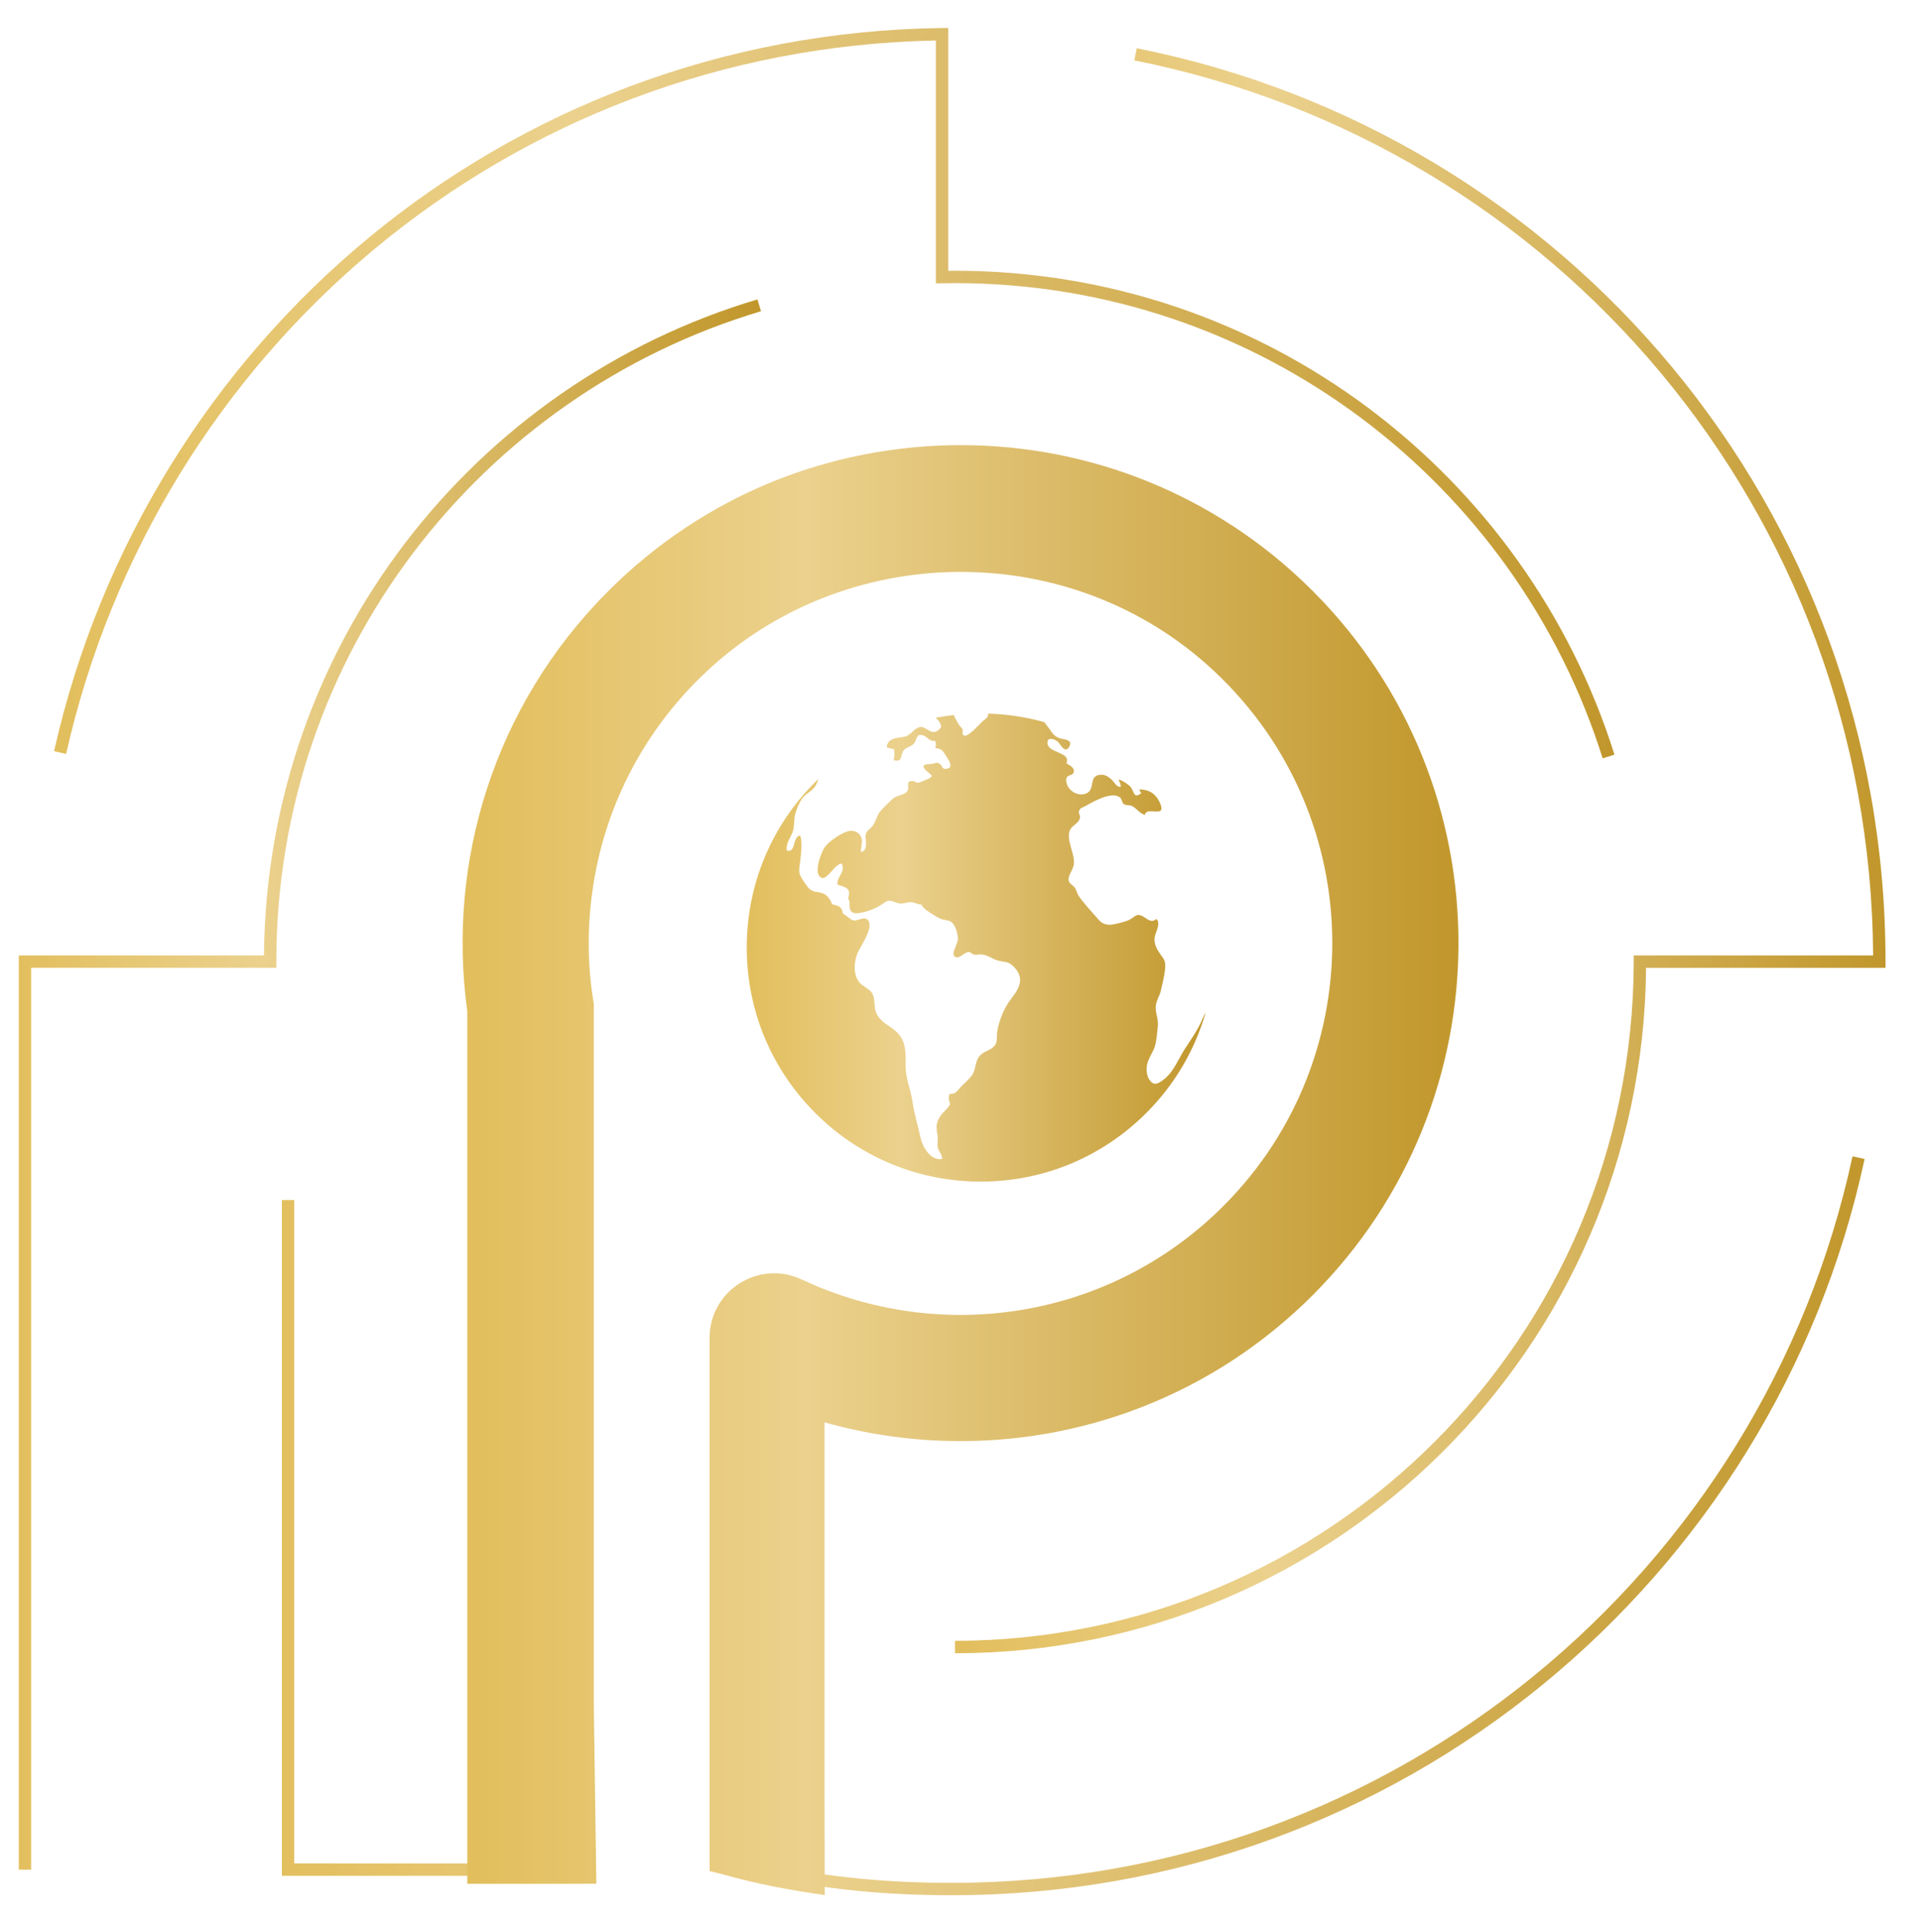 <?xml version="1.0" encoding="utf-8"?>
<!-- Generator: Adobe Illustrator 16.0.0, SVG Export Plug-In . SVG Version: 6.00 Build 0)  -->
<!DOCTYPE svg PUBLIC "-//W3C//DTD SVG 1.1//EN" "http://www.w3.org/Graphics/SVG/1.1/DTD/svg11.dtd">
<svg version="1.1" id="Camada_1" xmlns:x="http://ns.adobe.com/Extensibility/1.0/" xmlns:i="http://ns.adobe.com/AdobeIllustrator/10.0/" xmlns:graph="http://ns.adobe.com/Graphs/1.0/"
	 xmlns="http://www.w3.org/2000/svg" xmlns:xlink="http://www.w3.org/1999/xlink" x="0px" y="0px" width="155.251px"
	 height="156.165px" viewBox="0 0 155.251 156.165" enable-background="new 0 0 155.251 156.165" xml:space="preserve">
<g>
	<defs>
		<path id="SVGID_1_" d="M79.479,58.286c-0.231,0.19-1.201,1.347-1.534,1.17c-0.217-0.116-0.044-0.328-0.117-0.498
			c-0.064-0.149-0.215-0.242-0.295-0.379c-0.111-0.184-0.311-0.51-0.402-0.778c-0.492,0.055-0.979,0.127-1.464,0.22
			c0.005,0.008,0.008,0.014,0.013,0.023c0.048,0.063,0.228,0.22,0.261,0.29c0.132,0.26,0.295,0.421-0.061,0.691
			c-0.366,0.276-0.639,0.111-0.906-0.054c-0.188-0.117-0.374-0.234-0.584-0.194c-0.541,0.104-0.737,0.72-1.343,0.797
			c-0.541,0.068-1.337,0.128-1.338,0.846c0.194,0.063,0.384,0.116,0.592,0.144c0.019,0.287,0.053,0.63-0.045,0.899
			c0.719,0.123,0.531-0.219,0.729-0.665c0.188-0.43,0.679-0.369,0.936-0.721c0.252-0.341,0.153-0.842,0.765-0.611
			c0.362,0.137,0.445,0.486,0.927,0.423c0.078,0.174,0.071,0.414,0.018,0.594c0.568,0.017,0.638,0.296,0.908,0.699
			c0.157,0.237,0.646,0.944-0.062,0.968c-0.37,0.013-0.22-0.215-0.476-0.386c-0.289-0.194-0.22-0.086-0.55-0.03
			c-0.45,0.075-1.066-0.013-0.63,0.489c0.342,0.395,0.873,0.476,0.126,0.78c-0.165,0.067-0.454,0.211-0.611,0.247
			c-0.369,0.085-0.229-0.09-0.508-0.107c-0.783-0.05-0.08,0.603-0.612,0.954c-0.348,0.231-0.734,0.202-1.075,0.517
			c-0.298,0.274-0.616,0.588-0.889,0.886c-0.348,0.382-0.391,0.834-0.672,1.23c-0.31,0.435-0.624,0.39-0.585,0.993
			c0.021,0.361,0.16,1.034-0.369,1.157c-0.051-0.451,0.176-0.821,0.002-1.218c-0.159-0.364-0.521-0.546-0.936-0.492
			c-0.53,0.065-1.662,0.842-1.973,1.273c-0.308,0.428-0.841,1.839-0.492,2.344c0.312,0.447,0.675,0.029,1.05-0.389
			c0.263-0.296,0.532-0.593,0.795-0.581c0.311,0.662-0.434,1.093-0.349,1.696c0.605,0.206,1.154,0.265,0.851,1.112l0.122,0.245
			c-0.05,0.76,0.099,1.073,0.919,0.919c0.527-0.099,1.039-0.294,1.518-0.563c0.18-0.105,0.492-0.376,0.701-0.405
			c0.315-0.044,0.629,0.187,0.919,0.219c0.333,0.038,0.539-0.104,0.844-0.109c0.344-0.004,0.572,0.181,0.909,0.196
			c0.122,0.314,0.653,0.621,0.927,0.797c0.209,0.135,0.441,0.28,0.676,0.371c0.198,0.075,0.562,0.089,0.725,0.182
			c0.431,0.239,0.595,0.956,0.624,1.395c0.021,0.359-0.491,1.098-0.323,1.365c0.305,0.48,0.811-0.271,1.169-0.275
			c0.241-0.002,0.213,0.137,0.442,0.198c0.136,0.035,0.245,0.021,0.359,0.009c0.096-0.013,0.193-0.024,0.314-0.009
			c0.449,0.054,0.846,0.378,1.287,0.493c0.578,0.151,0.806,0.035,1.243,0.469c0.882,0.881,0.568,1.659-0.155,2.576
			c-0.577,0.728-0.991,1.736-1.153,2.65c-0.096,0.547,0.121,0.966-0.409,1.365c-0.409,0.308-0.825,0.308-1.117,0.78
			c-0.258,0.411-0.226,0.966-0.477,1.364c-0.221,0.356-0.663,0.711-0.95,1.01c-0.13,0.137-0.319,0.402-0.49,0.49
			c-0.328,0.17-0.494-0.098-0.478,0.447c0.014,0.438,0.252,0.316-0.06,0.717c-0.162,0.205-0.377,0.375-0.534,0.58
			c-0.442,0.582-0.45,0.973-0.324,1.641c0.063,0.338-0.025,0.666,0.018,0.98c0.046,0.348,0.405,0.621,0.343,0.971
			c-0.923,0.15-1.562-0.967-1.722-1.705c-0.214-0.984-0.513-1.924-0.659-2.941c-0.143-0.986-0.553-1.805-0.553-2.879
			c0-1.028,0.053-1.971-0.676-2.697c-0.551-0.552-1.328-0.795-1.666-1.517c-0.218-0.464-0.128-0.871-0.244-1.364
			c-0.125-0.53-0.536-0.67-0.924-0.963c-0.75-0.568-0.705-1.736-0.396-2.53c0.207-0.541,1.379-2.112,0.862-2.713
			c-0.186-0.215-0.458-0.134-0.715-0.053c-0.173,0.055-0.34,0.109-0.471,0.074c-0.227-0.06-0.63-0.446-0.845-0.565
			c-0.065-0.548-0.363-0.63-0.857-0.735c-0.268-0.618-0.533-0.908-1.175-0.985c-0.699-0.082-0.819-0.429-1.182-0.949
			c-0.455-0.656-0.308-0.845-0.227-1.61c0.058-0.555,0.193-1.504-0.012-2.013c-0.648,0.07-0.314,1.436-1.083,1.207
			c-0.066-0.641,0.288-0.967,0.482-1.519c0.153-0.435,0.087-0.964,0.195-1.398c0.101-0.404,0.317-0.945,0.584-1.305
			c0.295-0.393,0.763-0.561,1.046-0.98c0.118-0.177,0.191-0.379,0.257-0.584c-0.084,0.083-0.173,0.161-0.256,0.245
			c-3.574,3.574-5.542,8.327-5.542,13.381c0,5.055,1.968,9.807,5.542,13.382c3.575,3.572,8.326,5.543,13.381,5.543
			s9.807-1.971,13.379-5.543c2.307-2.305,3.939-5.102,4.812-8.152c-0.094,0.18-0.187,0.36-0.261,0.543
			c-0.36,0.861-0.905,1.62-1.443,2.451c-0.528,0.813-0.89,1.837-1.685,2.44c-0.403,0.306-0.744,0.54-1.09,0.134
			c-0.326-0.387-0.366-0.999-0.229-1.471c0.144-0.496,0.487-0.925,0.616-1.41c0.125-0.473,0.153-1.048,0.216-1.531
			c0.063-0.547-0.155-0.96-0.172-1.471c-0.019-0.554,0.314-0.95,0.429-1.474c0.119-0.547,0.259-1.051,0.319-1.604
			c0.08-0.706-0.012-0.801-0.396-1.331c-0.316-0.442-0.523-0.893-0.417-1.412c0.082-0.405,0.496-1.04,0.123-1.403
			c-0.451,0.408-0.792-0.085-1.179-0.253c-0.486-0.211-0.547,0.102-1.01,0.323c-0.346,0.167-0.912,0.292-1.286,0.367
			c-0.453,0.094-0.861-0.001-1.161-0.336c-0.528-0.592-1.175-1.296-1.627-1.929c-0.139-0.195-0.186-0.443-0.289-0.631
			c-0.116-0.208-0.42-0.357-0.507-0.533c-0.202-0.408,0.323-0.938,0.384-1.426c0.105-0.88-0.686-2.014-0.296-2.806
			c0.162-0.331,0.701-0.521,0.787-0.932c0.06-0.289-0.211-0.368-0.019-0.677c0.113-0.181,0.292-0.191,0.457-0.287
			c0.616-0.354,2.141-1.239,2.81-0.691c0.17,0.14,0.123,0.397,0.315,0.539c0.141,0.104,0.48,0.05,0.662,0.149
			c0.387,0.216,0.585,0.575,1.031,0.716c0.037-0.328,0.382-0.305,0.713-0.284c0.45,0.03,0.873,0.061,0.448-0.798
			c-0.33-0.667-0.866-0.983-1.634-0.985c0.049,0.059,0.094,0.224,0.184,0.297c-0.598,0.481-0.574-0.056-0.819-0.428
			c-0.164-0.247-0.731-0.6-1.014-0.67c0.029,0.207,0.201,0.37,0.162,0.597c-0.365,0.037-0.536-0.439-0.799-0.649
			c-0.327-0.258-0.54-0.364-0.904-0.319c-0.922,0.115-0.317,1.231-1.12,1.517c-0.754,0.267-1.566-0.345-1.582-1.089
			c-0.01-0.524,0.525-0.264,0.617-0.675c0.073-0.332-0.376-0.556-0.605-0.69c0.408-0.93-1.498-0.794-1.528-1.64
			c-0.022-0.568,0.661-0.292,0.892-0.046c0.166,0.179,0.532,0.925,0.862,0.355c0.356-0.616-0.503-0.599-0.772-0.691
			c-0.466-0.16-0.628-0.482-0.887-0.841c-0.12-0.167-0.24-0.317-0.355-0.464c-1.469-0.41-2.993-0.644-4.552-0.691
			C79.959,57.918,79.776,58.048,79.479,58.286"/>
	</defs>
	<clipPath id="SVGID_2_">
		<use xlink:href="#SVGID_1_"  overflow="visible"/>
	</clipPath>
	
		<linearGradient id="SVGID_3_" gradientUnits="userSpaceOnUse" x1="-468.079" y1="634.004" x2="-467.079" y2="634.004" gradientTransform="matrix(37.113 0 0 37.113 17432.234 -23453.246)">
		<stop  offset="0" style="stop-color:#E2BE5C"/>
		<stop  offset="0.337" style="stop-color:#EBD18D"/>
		<stop  offset="0.997" style="stop-color:#C1972C"/>
		<stop  offset="1" style="stop-color:#C1972C"/>
	</linearGradient>
	<rect x="60.385" y="57.687" clip-path="url(#SVGID_2_)" fill="url(#SVGID_3_)" width="37.113" height="37.833"/>
</g>
<g>
	<defs>
		<path id="SVGID_4_" d="M91.721,4.881c34.099,6.782,59.505,36.469,59.74,72.356h-19.358v0.499v0.03
			c-0.056,30.311-24.571,54.826-54.882,54.881v1.002c30.706-0.002,55.627-24.766,55.88-55.412h19.362v-0.501
			c0-36.593-25.83-66.933-60.547-73.836L91.721,4.881z"/>
	</defs>
	<clipPath id="SVGID_5_">
		<use xlink:href="#SVGID_4_"  overflow="visible"/>
	</clipPath>
	
		<linearGradient id="SVGID_6_" gradientUnits="userSpaceOnUse" x1="-467.926" y1="630.378" x2="-466.926" y2="630.378" gradientTransform="matrix(75.898 0 0 75.898 35592 -47775.773)">
		<stop  offset="0" style="stop-color:#E2BE5C"/>
		<stop  offset="0.337" style="stop-color:#EBD18D"/>
		<stop  offset="0.997" style="stop-color:#C1972C"/>
		<stop  offset="1" style="stop-color:#C1972C"/>
	</linearGradient>
	<rect x="77.221" y="3.9" clip-path="url(#SVGID_5_)" fill="url(#SVGID_6_)" width="75.242" height="129.749"/>
</g>
<g>
	<defs>
		<path id="SVGID_7_" d="M21.344,77.236H1.519v73.903h1V78.236h19.824v-0.5c-0.001-24.859,16.526-45.825,39.191-52.575l-0.286-0.958
			C38.32,31.03,21.564,52.145,21.344,77.236"/>
	</defs>
	<clipPath id="SVGID_8_">
		<use xlink:href="#SVGID_7_"  overflow="visible"/>
	</clipPath>
	
		<linearGradient id="SVGID_9_" gradientUnits="userSpaceOnUse" x1="-467.963" y1="631.237" x2="-466.963" y2="631.237" gradientTransform="matrix(60.859 0 0 60.859 28480.467 -38328.574)">
		<stop  offset="0" style="stop-color:#E2BE5C"/>
		<stop  offset="0.337" style="stop-color:#EBD18D"/>
		<stop  offset="0.997" style="stop-color:#C1972C"/>
		<stop  offset="1" style="stop-color:#C1972C"/>
	</linearGradient>
	<rect x="1.519" y="24.203" clip-path="url(#SVGID_8_)" fill="url(#SVGID_9_)" width="60.015" height="126.936"/>
</g>
<g>
	<defs>
		<path id="SVGID_10_" d="M40.965,77.736v72.901H23.792V97.014h-1v54.623h19.173V77.736C42,58.393,57.647,42.746,76.991,42.71
			c19.344,0.036,34.99,15.682,35.025,35.026c-0.035,19.344-15.682,34.991-35.025,35.026c-5.652-0.002-10.378-1.051-15.095-3.412
			l-0.725-0.363v42.65h0.459c5.152,1.111,9.882,1.572,15.36,1.572c36.209-0.002,66.462-25.498,73.783-59.52l-0.979-0.211
			c-7.223,33.566-37.076,58.73-72.805,58.73c-5.307-0.002-9.863-0.434-14.819-1.479v-40.135c4.617,2.186,9.331,3.166,14.819,3.166
			c19.896,0,36.024-16.129,36.025-36.026c-0.001-19.897-16.129-36.025-36.025-36.026C57.094,41.711,40.965,57.839,40.965,77.736"/>
	</defs>
	<clipPath id="SVGID_11_">
		<use xlink:href="#SVGID_10_"  overflow="visible"/>
	</clipPath>
	
		<linearGradient id="SVGID_12_" gradientUnits="userSpaceOnUse" x1="-467.867" y1="628.946" x2="-466.866" y2="628.946" gradientTransform="matrix(129.28 0 0 129.28 60507.934 -81212.742)">
		<stop  offset="0" style="stop-color:#E2BE5C"/>
		<stop  offset="0.337" style="stop-color:#EBD18D"/>
		<stop  offset="0.997" style="stop-color:#C1972C"/>
		<stop  offset="1" style="stop-color:#C1972C"/>
	</linearGradient>
	<rect x="22.792" y="41.71" clip-path="url(#SVGID_11_)" fill="url(#SVGID_12_)" width="127.98" height="111.499"/>
</g>
<g>
	<defs>
		<path id="SVGID_13_" d="M76.168,2.264C40.79,2.726,11.842,27.553,4.371,60.729l0.976,0.22C12.688,28.367,41,3.955,75.674,3.273
			v1.386v18.247l0.506-0.007l1.048-0.012c24.571,0.002,45.372,16.155,52.363,38.419l0.954-0.3
			c-7.119-22.674-28.301-39.119-53.324-39.12H77.22h-0.006l-0.54,0.007V4.659V2.258L76.168,2.264z"/>
	</defs>
	<clipPath id="SVGID_14_">
		<use xlink:href="#SVGID_13_"  overflow="visible"/>
	</clipPath>
	
		<linearGradient id="SVGID_15_" gradientUnits="userSpaceOnUse" x1="-467.868" y1="628.974" x2="-466.868" y2="628.974" gradientTransform="matrix(127.442 0 0 127.442 59629.785 -80125.891)">
		<stop  offset="0" style="stop-color:#E2BE5C"/>
		<stop  offset="0.337" style="stop-color:#EBD18D"/>
		<stop  offset="0.997" style="stop-color:#C1972C"/>
		<stop  offset="1" style="stop-color:#C1972C"/>
	</linearGradient>
	<rect x="4.371" y="2.258" clip-path="url(#SVGID_14_)" fill="url(#SVGID_15_)" width="126.175" height="59.048"/>
</g>
<g>
	<defs>
		<path id="SVGID_16_" d="M72.551,36.313c-3.486,0.436-6.911,1.332-10.211,2.678c-4.779,1.969-9.263,4.898-13.147,8.784
			c-9.262,9.261-13.073,21.92-11.407,33.972v62.5v0.918v7.123l10.434-0.004l-0.202-14.066v-10.193V81.177
			c-0.556-3.261-0.549-6.614,0-9.884v-0.029c1.036-6.244,4.061-12.219,9.046-16.916C68.279,43.783,86.06,43.49,97.583,53.715
			c13.069,11.596,13.509,31.61,1.336,43.783c-8.716,8.715-21.463,10.957-32.25,6.725c-0.619-0.24-1.232-0.506-1.836-0.787
			c-3.468-1.635-7.456,0.887-7.456,4.721v2.873v10.859v10.463v9.471v9.434c0.378,0.098,0.754,0.176,1.125,0.279
			c2.704,0.768,5.443,1.279,8.184,1.662l-0.017-9.23v-13.666v-15.32c3.322,0.939,6.74,1.441,10.181,1.508
			c10.571,0.215,21.209-3.705,29.282-11.777c15.731-15.729,15.731-41.223,0.008-56.946c-7.851-7.85-18.146-11.782-28.433-11.783
			C75.984,35.982,74.262,36.092,72.551,36.313"/>
	</defs>
	<clipPath id="SVGID_17_">
		<use xlink:href="#SVGID_16_"  overflow="visible"/>
	</clipPath>
	
		<linearGradient id="SVGID_18_" gradientUnits="userSpaceOnUse" x1="-467.918" y1="630.18" x2="-466.918" y2="630.18" gradientTransform="matrix(80.523 0 0 80.523 37715.742 -50649.598)">
		<stop  offset="0" style="stop-color:#E2BE5C"/>
		<stop  offset="0.337" style="stop-color:#EBD18D"/>
		<stop  offset="0.997" style="stop-color:#C1972C"/>
		<stop  offset="1" style="stop-color:#C1972C"/>
	</linearGradient>
	<rect x="36.121" y="35.982" clip-path="url(#SVGID_17_)" fill="url(#SVGID_18_)" width="85.742" height="117.215"/>
</g>
</svg>
